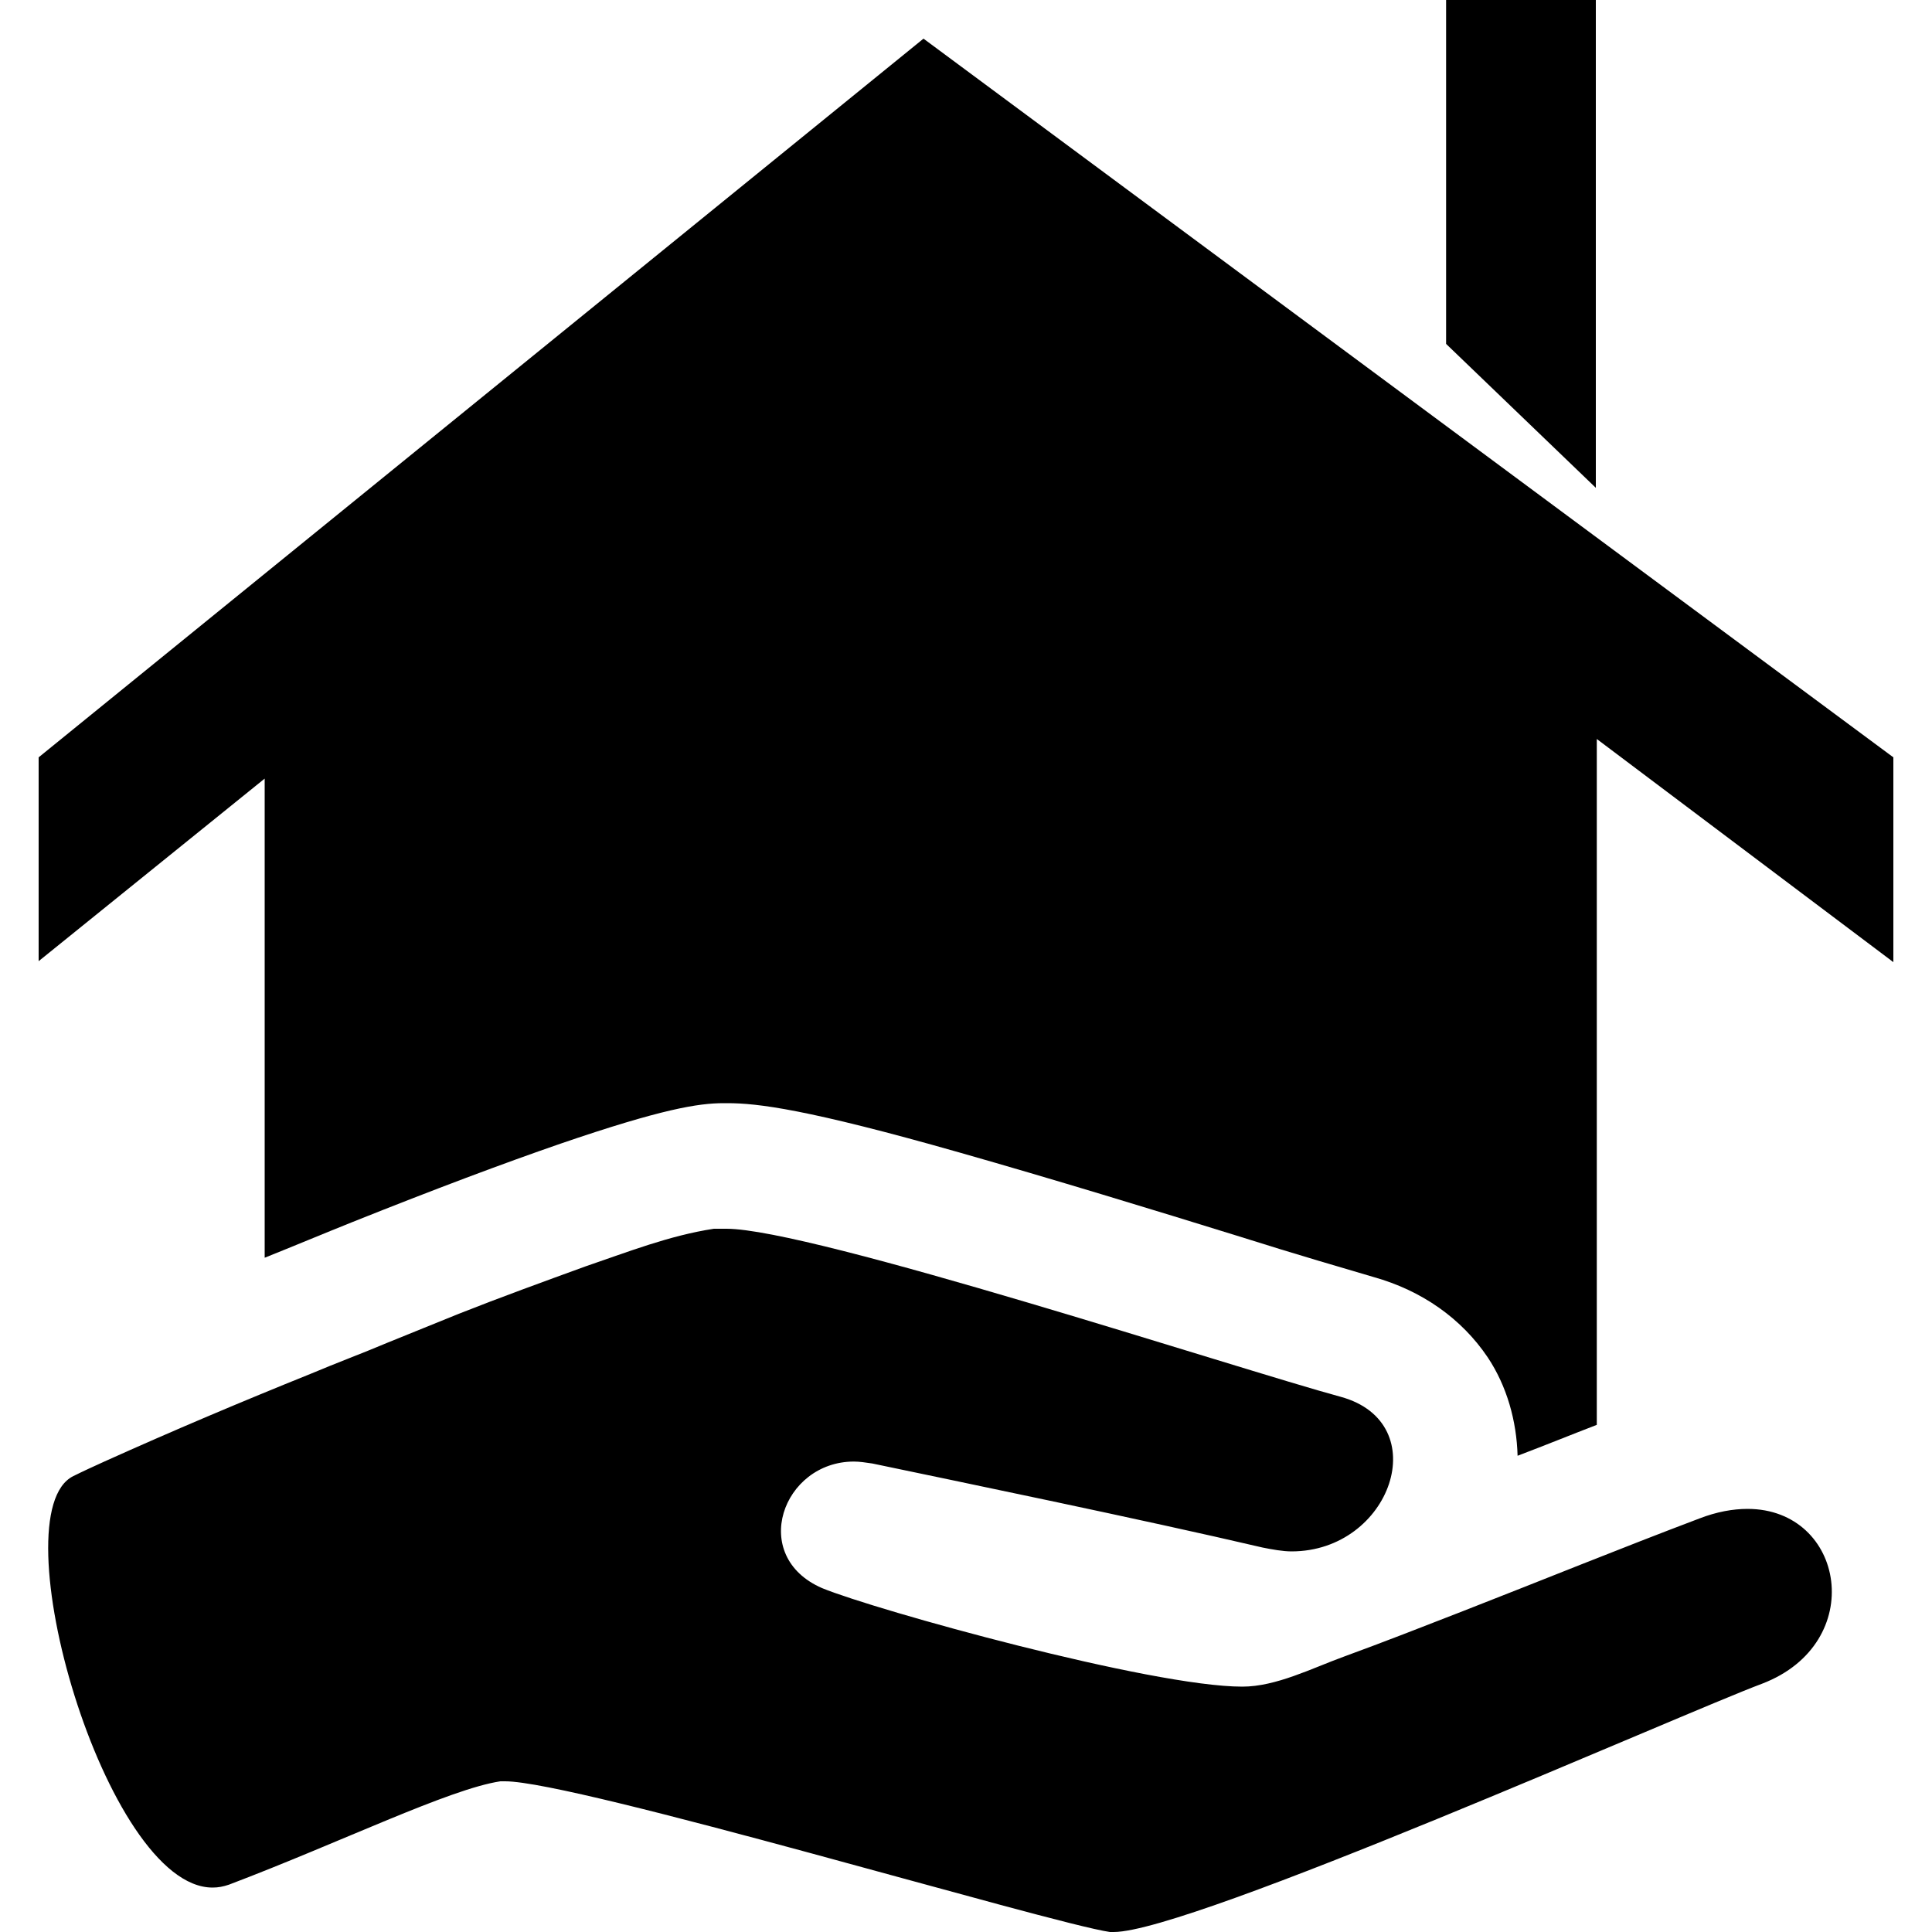 <?xml version="1.0" encoding="utf-8"?>
<!-- Generator: Adobe Illustrator 19.2.0, SVG Export Plug-In . SVG Version: 6.00 Build 0)  -->
<svg version="1.1" id="Layer_1" xmlns="http://www.w3.org/2000/svg" xmlns:xlink="http://www.w3.org/1999/xlink" x="0px" y="0px"
	 viewBox="0 0 200 200" style="enable-background:new 0 0 200 200;" xml:space="preserve">
<g>
	<path d="M165.2,0h-15.5v35.6l15.5,14.9V0z"/>
	<path d="M180.9,156.2c-1.5,0-3.2,0.3-5,1c-8.2,3.1-16.3,6.4-24.5,9.6c-4.1,1.6-8.2,3.2-12.3,4.7c-3.3,1.2-7,3.1-10.5,3.1
		c-9.4,0-37.9-7.9-43.5-10.2c-7.6-3.3-4.1-13.1,3.3-13.1c0.6,0,1.2,0.1,1.9,0.2c8.6,1.8,28,5.8,40.4,8.7c1,0.2,2.1,0.4,3,0.4
		c10.3,0,14.9-13.3,5.1-16c-10.7-2.9-54.8-17.4-63.6-17.4c0,0-0.1,0-0.1,0c-0.1,0-0.2,0-0.2,0c0,0-0.1,0-0.1,0c-0.1,0-0.1,0-0.2,0
		c0,0-0.1,0-0.1,0c-0.1,0-0.2,0-0.3,0h0c-0.1,0-0.2,0-0.3,0c-4.6,0.7-8.9,2.4-13.3,3.9c-4.4,1.6-8.8,3.2-13.1,4.9
		c-2.5,1-4.9,2-7.4,3c-2.6,1.1-5.3,2.1-7.9,3.2c-7.2,2.9-14.3,5.9-21.4,9.1c-1.1,0.5-2.2,1-3.2,1.5c-7.8,3.8,3.3,42.6,14.4,42.6
		c0.6,0,1.1-0.1,1.7-0.3c11.6-4.4,22.8-9.9,28.1-10.7c0.1,0,0.3,0,0.5,0c7.3,0,56.4,14.7,62.6,15.6c0.1,0,0.3,0,0.4,0
		c8,0,58.8-22.6,67.1-25.7C193.4,170.1,191,156.2,180.9,156.2z"/>
	<path d="M95.6,4L4,78.4v21.1l23.4-18.9v49.6c3-1.2,6.1-2.5,9.1-3.7c8.5-3.4,15.7-6.1,21.5-8.1c10.5-3.6,14.3-4.2,16.9-4.2
		c0.1,0,0.3,0,0.4,0c3.1,0,8.2,0.6,24,5.1c9.5,2.7,20.3,6,29,8.7c6,1.9,11.2,3.4,13.9,4.2c5,1.4,9.1,4.3,11.8,8.3
		c2,3,3,6.6,3.1,10.2c2.9-1.1,5.6-2.2,8.2-3.2V76.5L196,99.6V78.4L95.6,4z"/>
</g>
</svg>
